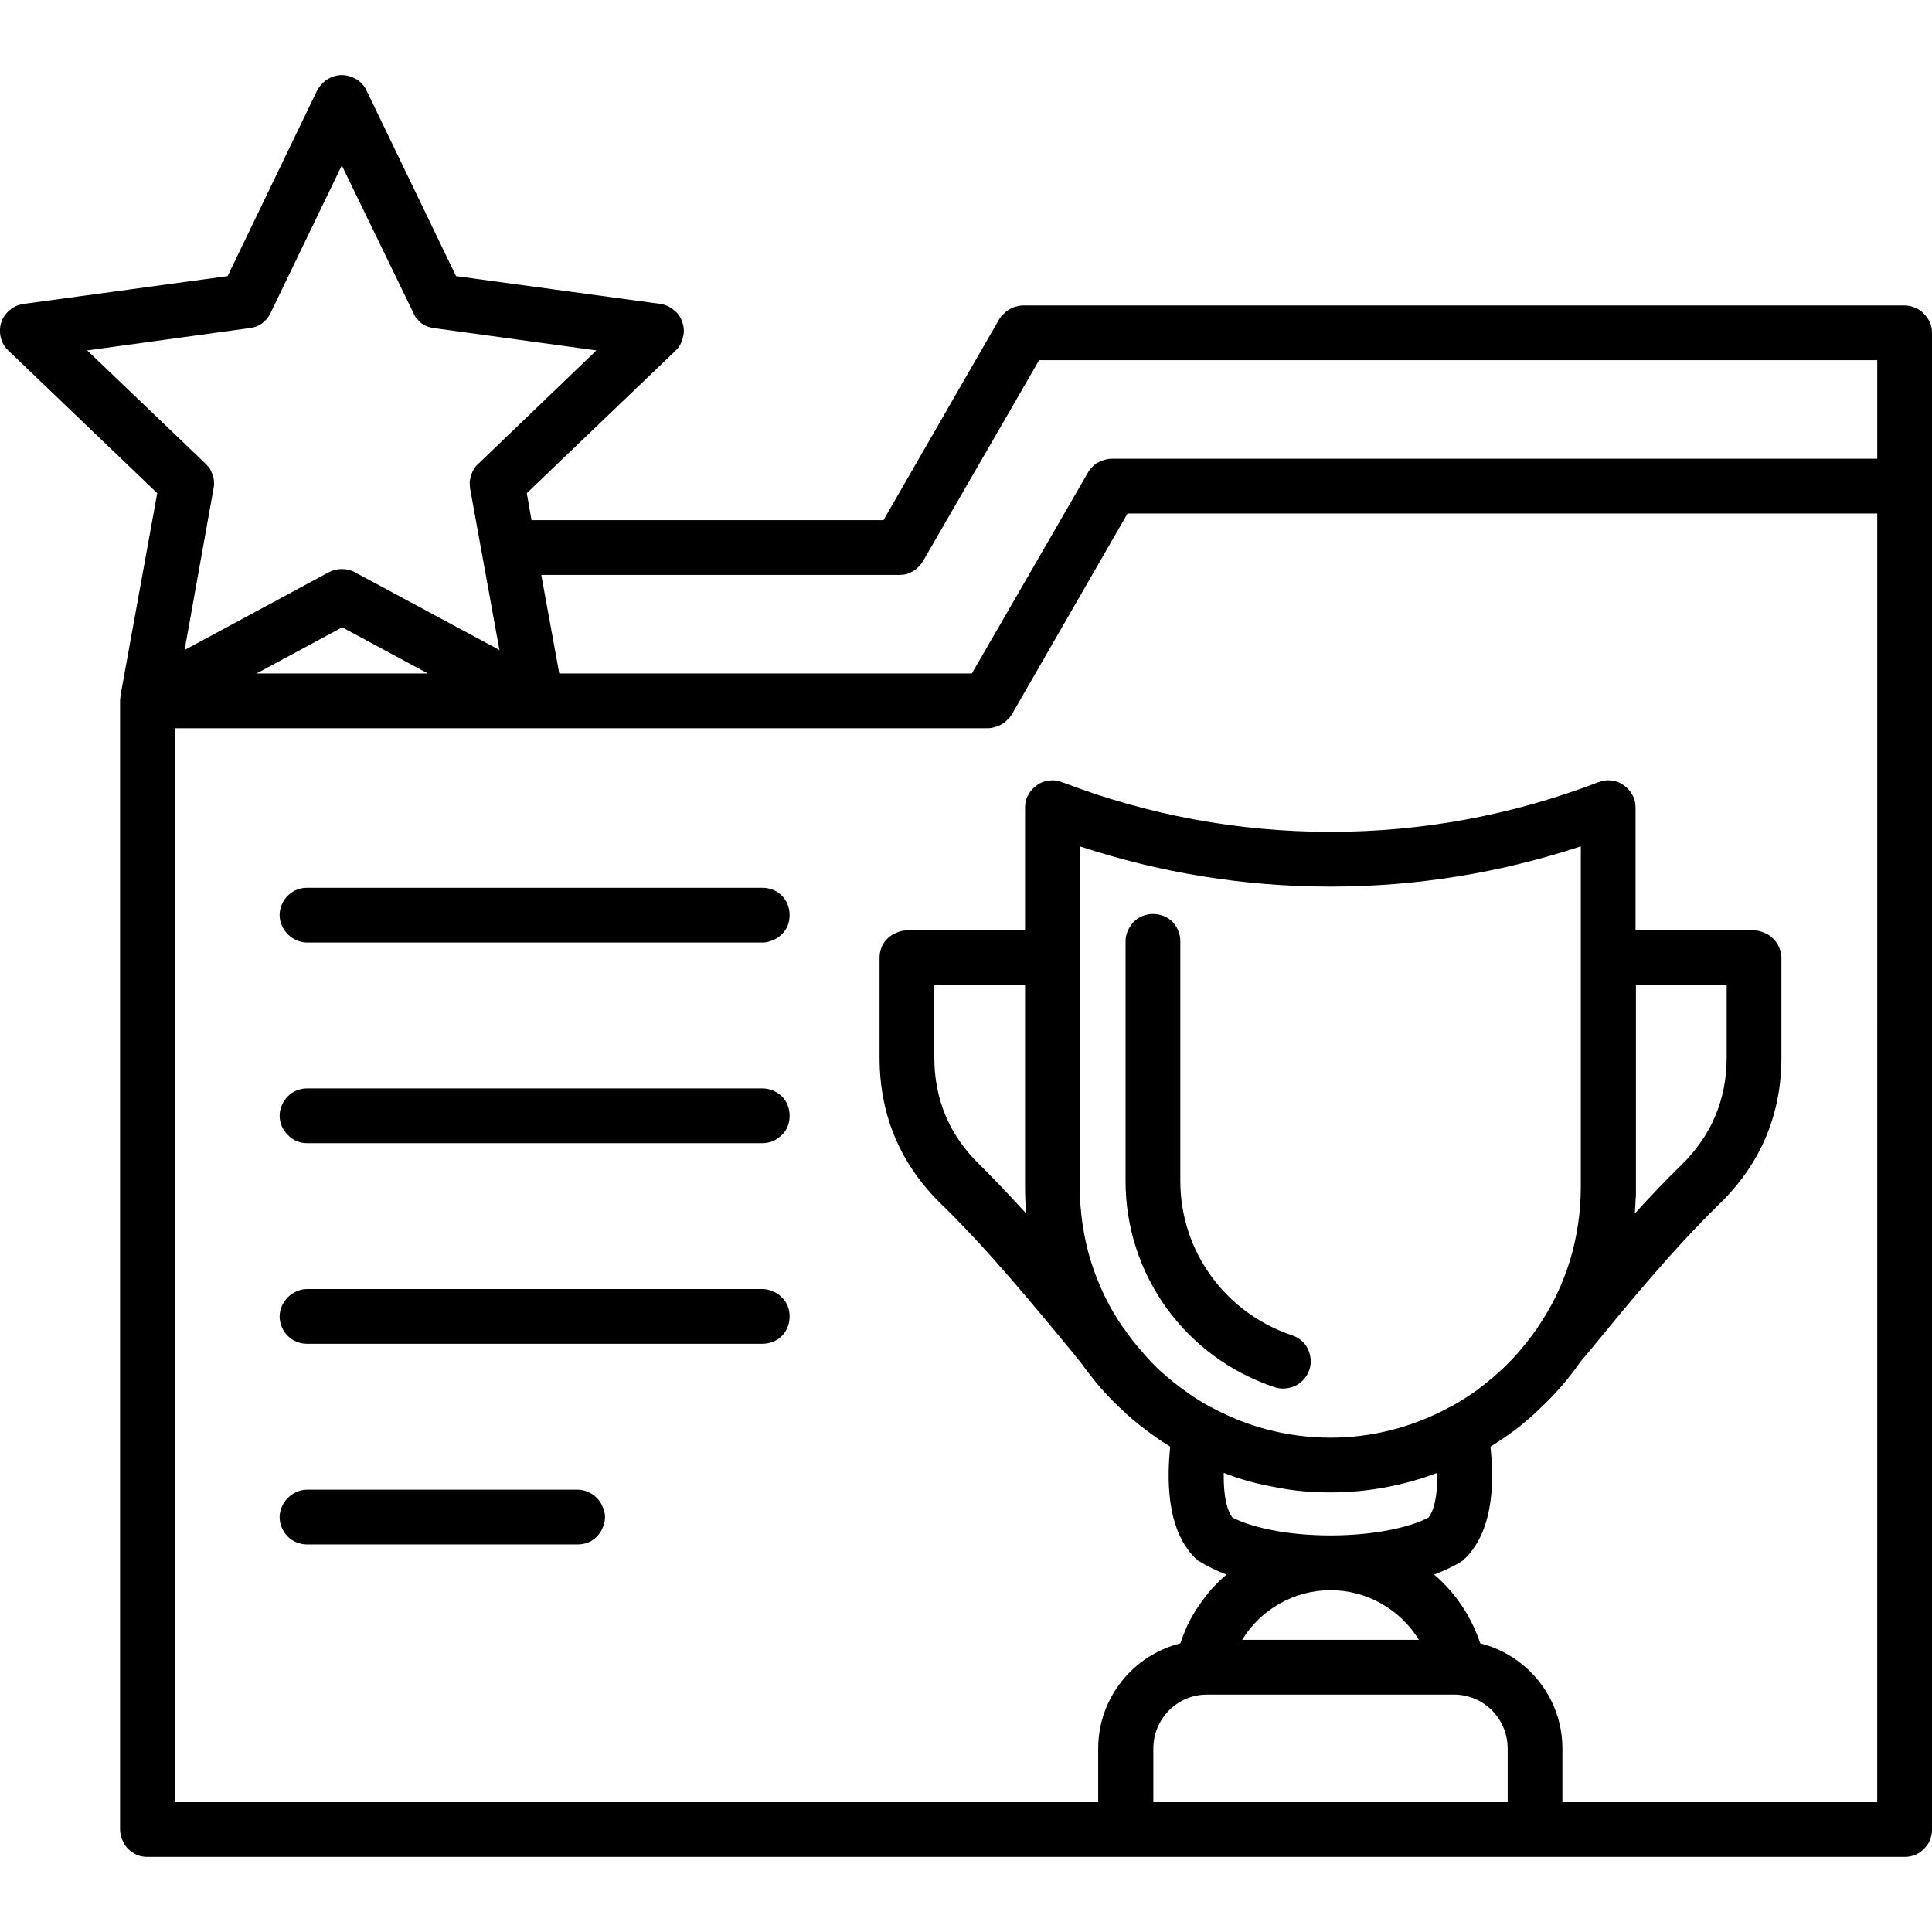 <svg version="1.2" xmlns="http://www.w3.org/2000/svg" viewBox="0 0 494 456" width="20" height="20">
	<title>orm-svg</title>
	<style>
		.s0 { fill: #000000 } 
	</style>
	<g id="Layer">
		<path id="Layer" fill-rule="evenodd" class="s0" d="m489.7 59.7q1.3 0.5 2.2 1.5 1 1 1.6 2.3 0.5 1.2 0.5 2.6v382.7q0 1.4-0.5 2.7-0.6 1.3-1.6 2.3-0.9 0.9-2.2 1.5-1.3 0.5-2.7 0.5h-449.3q-1.4 0-2.7-0.5-1.2-0.6-2.2-1.5-1-1-1.5-2.3-0.6-1.3-0.6-2.7v-288.6q0-0.1 0-0.2 0-0.1 0-0.2 0.1-0.4 0.1-0.8 0 0 0-0.1l9.4-51.8-38-36.4c-1-0.9-1.7-2.1-2-3.4-0.3-1.2-0.3-2.6 0.1-3.8 0.4-1.3 1.2-2.4 2.2-3.2 1-0.9 2.2-1.4 3.6-1.6l52.1-7.1 22.9-47.5c0.6-1.1 1.5-2.1 2.6-2.8 1.1-0.7 2.4-1.1 3.7-1.1 1.3 0 2.6 0.4 3.8 1.1 1.1 0.7 2 1.7 2.5 2.8l22.9 47.5 52.2 7.1c1.3 0.2 2.5 0.7 3.5 1.6 1.1 0.8 1.8 1.9 2.2 3.2 0.4 1.2 0.5 2.6 0.1 3.8-0.3 1.3-0.9 2.5-1.9 3.4l-38 36.4 1.2 6.9h90l29.6-51.4q0.5-0.8 1.2-1.4 0.6-0.7 1.4-1.1 0.8-0.5 1.7-0.7 0.9-0.3 1.8-0.3h225.4q1.4 0 2.7 0.6zm-351.3 68.3l4.6 25.2h105.5l29.7-51.4q0.4-0.8 1.1-1.4 0.6-0.7 1.4-1.1 0.8-0.5 1.7-0.7 0.9-0.3 1.8-0.3h195.8v-25.2h-214.3l-29.7 51.4q-0.5 0.8-1.1 1.4-0.7 0.7-1.5 1.2-0.8 0.4-1.6 0.7-0.9 0.2-1.9 0.2zm-85.8-28.4q0.6 0.6 1.1 1.3 0.4 0.8 0.7 1.6 0.3 0.8 0.3 1.7 0.1 0.8-0.1 1.7l-7.4 41.3 36.9-19.9q0.8-0.4 1.6-0.6 0.9-0.2 1.7-0.2 0.9 0 1.7 0.2 0.9 0.2 1.6 0.6l37 19.9-7.5-41.3q-0.1-0.9-0.1-1.7 0.1-0.9 0.4-1.7 0.2-0.8 0.7-1.6 0.4-0.7 1.1-1.3l30.2-29-41.5-5.7q-0.8-0.1-1.7-0.4-0.8-0.3-1.5-0.8-0.7-0.6-1.2-1.2-0.6-0.7-0.9-1.5l-18.3-37.7-18.2 37.7q-0.4 0.8-0.9 1.5-0.6 0.6-1.3 1.2-0.7 0.5-1.5 0.8-0.8 0.3-1.7 0.4l-41.5 5.7zm427.4 12.7h-191.7l-29.6 51.4q-0.5 0.8-1.2 1.4-0.6 0.7-1.4 1.1-0.8 0.5-1.7 0.7-0.9 0.3-1.8 0.3h-207.9v274.6h236.1v-13.7c0-13 9-23.9 21-26.9q0.9-2.6 2-5 1.2-2.4 2.7-4.6 1.5-2.2 3.3-4.3 1.8-2 3.8-3.7c-2.6-1-4.9-2.1-6.8-3.3q-0.2-0.1-0.4-0.2-0.1-0.1-0.2-0.2-0.2-0.1-0.3-0.3-0.2-0.1-0.3-0.2c-7.7-7.7-7.1-21.1-6.4-28.5q-3.4-2.1-6.5-4.5-3.2-2.4-6.1-5.2-2.9-2.7-5.5-5.7-2.6-3.1-4.9-6.3l-2.1-2.6c-10.1-12.2-21.5-26.1-33.4-37.7-10.5-10.2-15.8-22.8-15.8-37.5v-25.5q0-1.4 0.5-2.7 0.5-1.2 1.5-2.2 1-1 2.3-1.5 1.3-0.6 2.7-0.6h30.2v-31.4c0-1.1 0.2-2.2 0.8-3.2 0.5-1 1.3-1.9 2.2-2.5 0.9-0.7 2-1.1 3.2-1.2 1.1-0.2 2.2 0 3.3 0.4 21.9 8.4 44.9 12.7 68.6 12.7 23.6 0 46.6-4.3 68.5-12.7 1.1-0.4 2.2-0.6 3.4-0.4 1.1 0.1 2.2 0.5 3.1 1.2 0.9 0.6 1.7 1.5 2.2 2.5 0.6 1 0.8 2.1 0.8 3.2v31.4h30.3q1.3 0 2.6 0.6 1.3 0.5 2.3 1.5 1 1 1.5 2.2 0.6 1.3 0.6 2.7v25.5c0 14.7-5.4 27.3-15.9 37.5-11.9 11.6-23.3 25.5-33.3 37.7l-2.2 2.6q-2.2 3.2-4.9 6.3-2.6 3-5.5 5.7-2.9 2.8-6 5.2-3.2 2.4-6.6 4.5c0.8 7.4 1.3 20.8-6.4 28.5q-0.1 0.1-0.3 0.2-0.1 0.2-0.2 0.3-0.2 0.1-0.3 0.2-0.2 0.1-0.3 0.2c-1.9 1.2-4.3 2.3-6.9 3.3 5.4 4.6 9.5 10.7 11.8 17.6 12 3 21 13.9 21 26.9v13.7h80.5zm-217.9 172.2v-51.6h-23.2v18.5c0 10.7 3.9 20 11.6 27.4 4 4 8 8.2 11.9 12.5q-0.3-3.4-0.3-6.8zm25.3 36.2q2.1 3.1 4.6 5.9 2.4 2.9 5.2 5.4 2.8 2.5 5.9 4.7 3 2.2 6.3 4 0.5 0.2 1 0.5c8.9 4.7 19 7.4 29.8 7.4 10.7 0 20.8-2.7 29.7-7.4q0.5-0.3 1-0.5 3.3-1.8 6.4-4 3-2.2 5.8-4.7 2.8-2.5 5.3-5.4 2.4-2.8 4.6-5.9l0.1-0.2q2.7-3.9 4.8-8.2 2.1-4.4 3.5-8.9 1.4-4.6 2.1-9.4 0.7-4.7 0.7-9.5v-87.1c-20.6 6.8-42.1 10.3-64 10.3-22 0-43.5-3.5-64.1-10.3v87.1q0 4.8 0.7 9.5 0.7 4.8 2.1 9.4 1.4 4.5 3.5 8.9 2.1 4.3 4.8 8.2zm130.9-34.5q0 0.8-0.1 1.7 0 0.8-0.1 1.7 0 0.8-0.1 1.7c3.9-4.3 7.9-8.5 11.9-12.4 7.7-7.5 11.6-16.8 11.6-27.5v-18.5h-23.2v51.6q0 0.8 0 1.7zm-103.2 82.8c4.3 2.3 13.3 4.6 25.1 4.6 11.8 0 20.9-2.3 25.1-4.6 1.2-1.6 2.3-4.9 2.2-11.4-8.5 3.2-17.7 5-27.3 5q-3.5 0-7-0.3-3.4-0.3-6.9-1-3.4-0.6-6.8-1.5-3.3-0.9-6.6-2.2c-0.1 6.5 1 9.8 2.2 11.4zm2.5 31.3h45.2c-4.7-7.7-13.2-12.7-22.6-12.7-9.4 0-17.9 5-22.6 12.7zm-22.7 27.8v13.7h90.6v-13.7c0-7.6-6.1-13.8-13.7-13.8h-63.2c-7.6 0-13.7 6.2-13.7 13.8zm-207.4-286.7l-21.9 11.8h43.8zm114.4 73.6q0 1.4-0.5 2.7-0.5 1.2-1.5 2.2-1 1-2.3 1.5-1.3 0.6-2.7 0.6h-116.4c-1.8 0-3.6-0.8-4.9-2.1-1.3-1.3-2.1-3.1-2.1-4.9 0-1.9 0.8-3.7 2.1-5 1.3-1.3 3.1-2 4.9-2h116.4q1.4 0 2.7 0.5 1.3 0.5 2.3 1.5 1 1 1.5 2.3 0.5 1.3 0.5 2.7zm0 102.6q0 1.4-0.5 2.7-0.5 1.3-1.5 2.3-1 1-2.3 1.5-1.3 0.5-2.7 0.5h-116.4c-1.8 0-3.6-0.7-4.9-2-1.3-1.3-2.1-3.1-2.1-5 0-1.8 0.8-3.6 2.1-4.9 1.3-1.3 3.1-2.1 4.9-2.1h116.4q1.4 0 2.7 0.6 1.3 0.5 2.3 1.5 1 1 1.5 2.2 0.5 1.3 0.5 2.7zm-47.2 51.3q0 1.4-0.6 2.7-0.5 1.3-1.5 2.3-1 1-2.2 1.5-1.3 0.5-2.7 0.5h-69.2c-1.8 0-3.6-0.7-4.9-2-1.3-1.3-2.1-3.1-2.1-5 0-1.8 0.8-3.6 2.1-4.9 1.3-1.3 3.1-2.1 4.9-2.1h69.2q1.4 0 2.7 0.6 1.2 0.5 2.2 1.5 1 1 1.5 2.3 0.6 1.3 0.6 2.6zm47.2-102.6q0 1.4-0.5 2.7-0.5 1.3-1.5 2.2-1 1-2.3 1.6-1.3 0.5-2.7 0.5h-116.4c-1.8 0-3.6-0.7-4.9-2.1-1.3-1.3-2.1-3-2.1-4.9 0-1.9 0.8-3.6 2.1-5 1.3-1.3 3.1-2 4.9-2h116.4q1.4 0 2.7 0.5 1.3 0.6 2.3 1.5 1 1 1.5 2.3 0.5 1.3 0.5 2.7zm85.9 16.7v-61.3c0-1.9 0.8-3.6 2.1-5 1.3-1.3 3.1-2 4.9-2 1.9 0 3.7 0.7 5 2 1.3 1.4 2 3.1 2 5v61.3c0 17.9 11.5 33.7 28.5 39.4 1.8 0.6 3.3 1.8 4.1 3.5 0.8 1.7 1 3.6 0.4 5.3-0.6 1.8-1.9 3.3-3.5 4.1-1.7 0.8-3.6 1-5.4 0.4-22.8-7.6-38.1-28.7-38.1-52.7z"/>
	</g>
</svg>